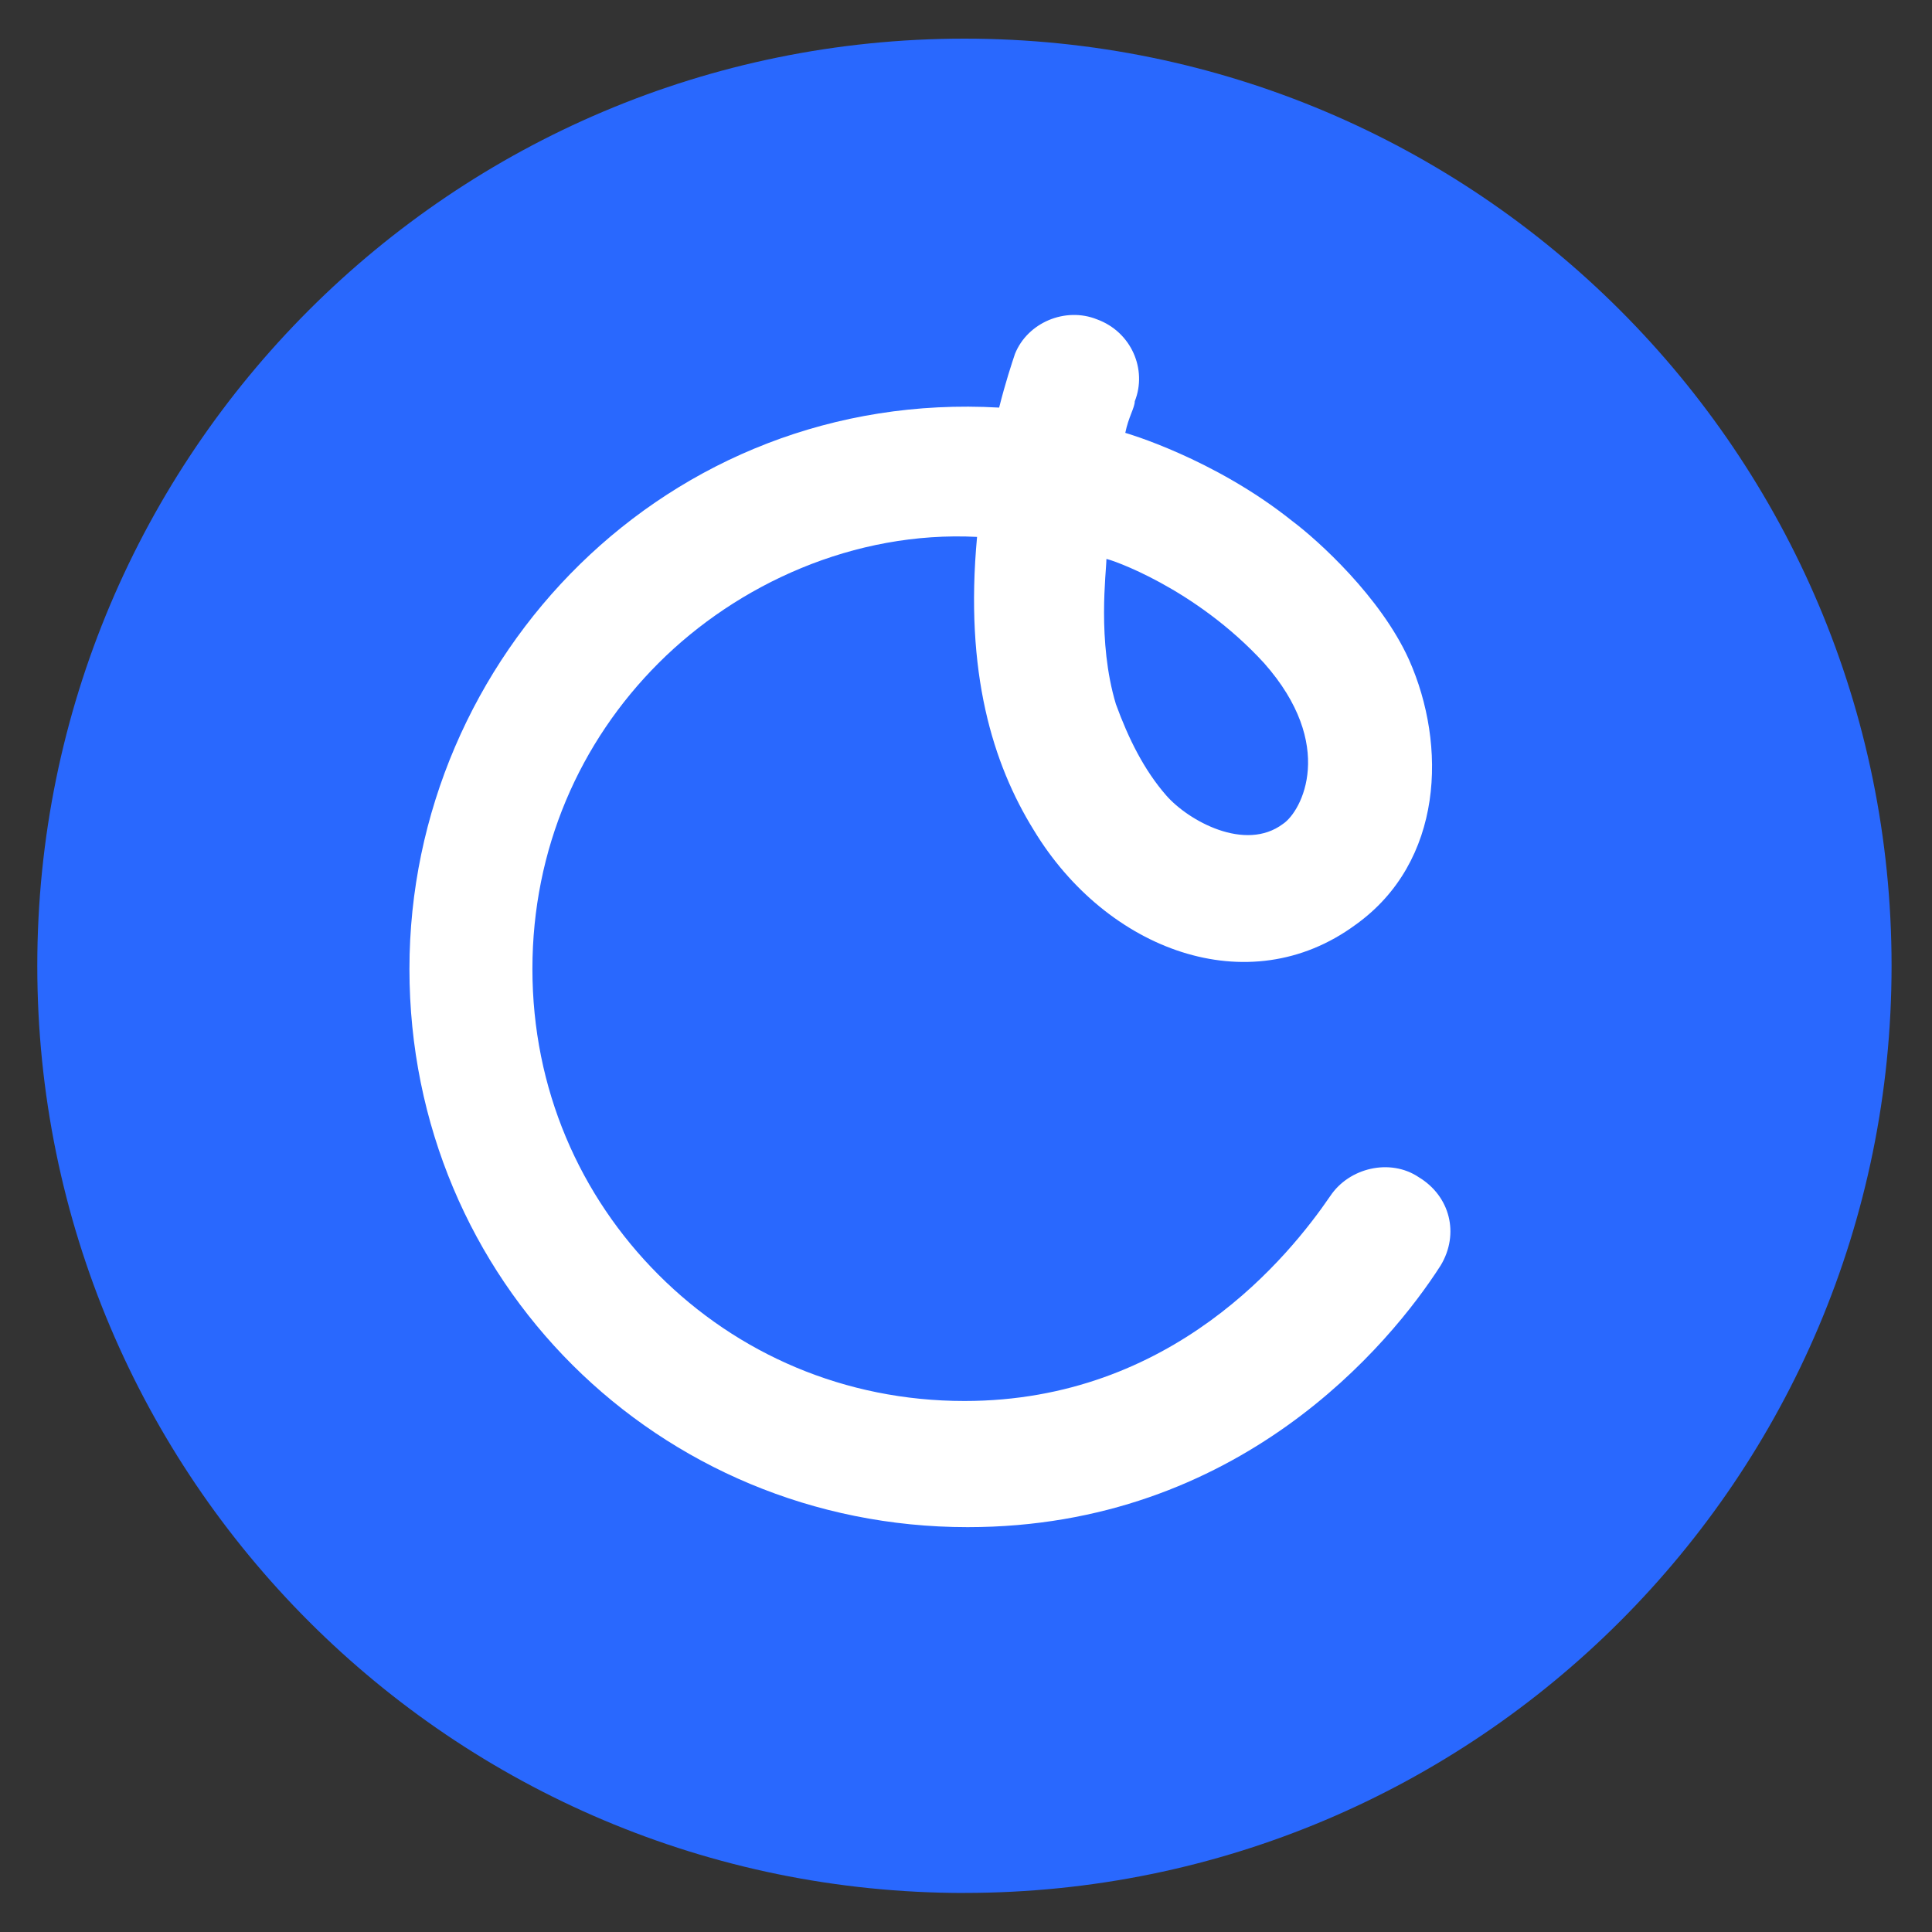 <?xml version="1.0" encoding="UTF-8"?>
<svg xmlns="http://www.w3.org/2000/svg" width="400" height="400" version="1.1" xmlns:xlink="http://www.w3.org/1999/xlink" viewBox="0 0 400 400">
  <rect x="0" y="0" width="400" height="400" fill="#333333" stroke="none"/>
  <defs>
    <style>
      .cls-1 {
        fill: #fff;
      }

      .cls-2 {
        fill: none;
      }

      .cls-3, .cls-4 {
        fill: #2968fe;
      }

      .cls-4 {
        display: none;
      }

      .cls-5 {
        clip-path: url(#clippath);
      }
    </style>
    <clipPath id="clippath">
      <rect class="cls-2" x="7.72" y="8" width="383.91" height="384.57"/>
    </clipPath>
  </defs>
  <!-- Generator: Adobe Illustrator 28.6.0, SVG Export Plug-In . SVG Version: 1.2.0 Build 709)  -->
  <g>
    <g id="Layer_1">
      <g class="cls-5">
        <g>
          <path class="cls-3" d="M199.67,391.91c106.02,0,191.96-85.94,191.96-191.96S305.69,8,199.67,8,7.72,93.94,7.72,199.96s85.94,191.96,191.96,191.96Z"/>
          <path class="cls-4" d="M301.52,378.2v-1.96h13.06v1.96h-5.22v14.36h-1.96v-14.36h-5.88Z"/>
          <path class="cls-4" d="M319.15,376.25l5.22,13.71,5.22-13.71h3.27v16.32h-1.96v-13.71l-5.22,13.71h-1.96l-5.22-13.71v13.71h-1.96v-16.32h2.61Z"/>
          <path class="cls-1" d="M293.7,243.7c-5.88-3.92-14.36-1.96-18.28,3.92-8.49,12.41-32.65,42.44-75.74,42.44-24.81,0-47.01-9.79-63.33-26.12-16.32-16.32-26.12-38.52-26.12-63.33s9.79-47.01,26.12-63.33c16.32-16.32,40.48-27.42,65.94-26.12-2.61,28.08,3.26,47.01,11.75,60.72,15.02,24.81,44.4,35.91,66.6,19.59,18.28-13.06,18.93-37.22,11.1-54.84-5.88-13.06-18.93-24.81-24.16-28.73-16.32-13.06-34.6-18.28-34.6-18.28.65-3.26,1.96-5.22,1.96-6.53,2.61-6.53-.65-14.36-7.84-16.98-6.53-2.61-14.36.65-16.97,7.18-.65,1.96-1.96,5.88-3.27,11.1-68.56-3.92-122.09,51.58-122.09,116.22s51.58,115.57,115.57,115.57c56.15,0,87.49-37.87,97.94-54.19,3.92-6.53,1.96-14.36-4.57-18.28ZM229.06,115.73c.65,0,18.28,5.88,32.65,21.55,15.02,16.97,7.84,30.69,3.92,33.3-7.84,5.88-19.59-.65-24.16-5.88-4.57-5.22-7.83-11.75-10.44-18.93-3.92-13.06-1.96-27.42-1.96-30.03Z"/>
        </g>
      </g>
    </g>
  </g>
</svg>